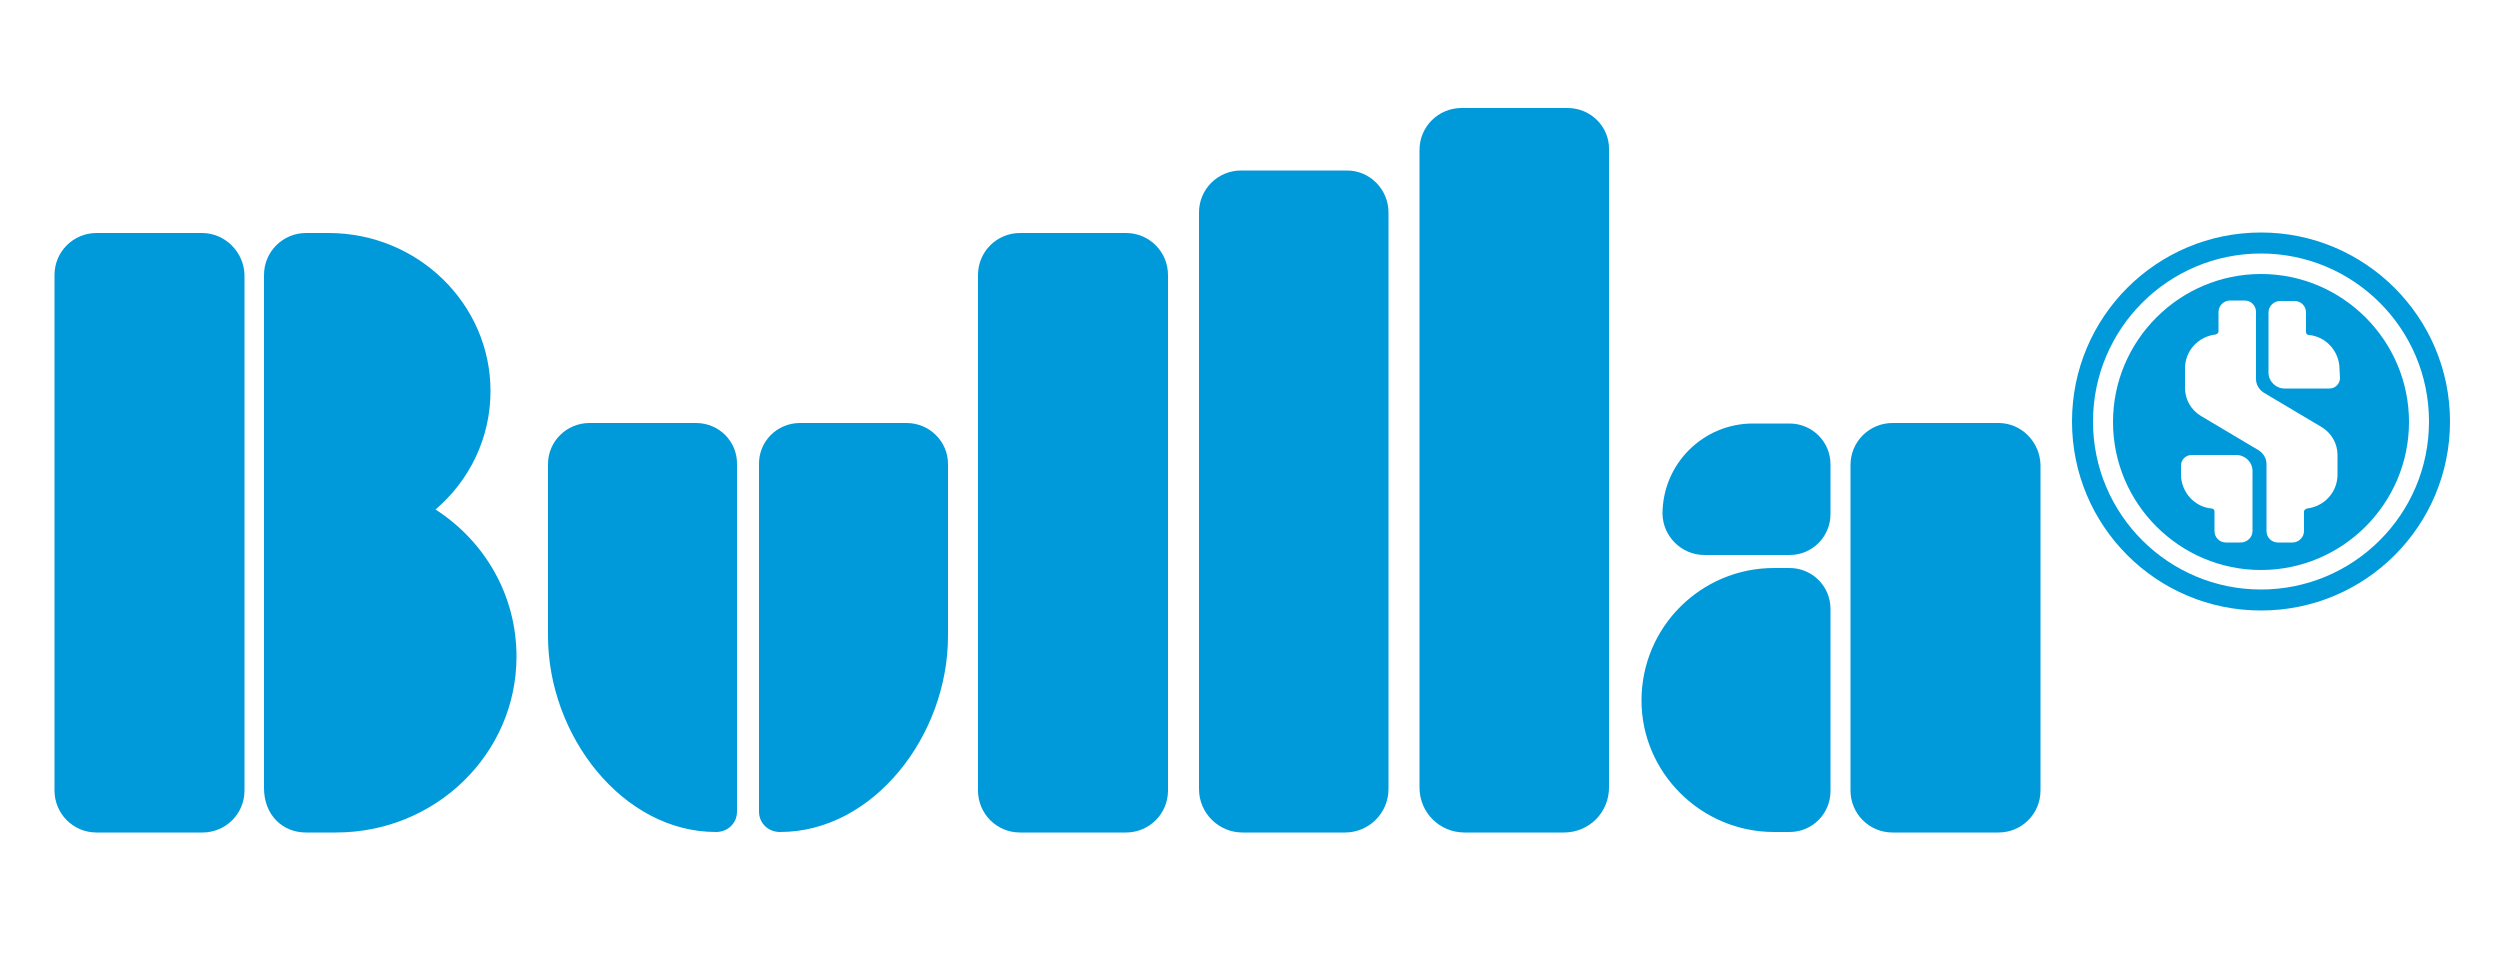 <?xml version="1.0" encoding="utf-8"?>
<!-- Generator: Adobe Illustrator 26.0.0, SVG Export Plug-In . SVG Version: 6.00 Build 0)  -->
<svg version="1.1" id="Camada_1" xmlns="http://www.w3.org/2000/svg" xmlns:xlink="http://www.w3.org/1999/xlink" x="0px" y="0px"
	 viewBox="0 0 500 193.2" style="enable-background:new 0 0 500 193.2;" xml:space="preserve">
<style type="text/css">
	.st0{fill:#009ADA;}
</style>
<path class="st0" d="M40.4,46.6H19.3c-4.6,0-8.4,3.7-8.4,8.4v103.1c0,4.6,3.7,8.4,8.4,8.4h21.2c4.6,0,8.4-3.7,8.4-8.4V55
	C48.8,50.4,45,46.6,40.4,46.6z"/>
<path class="st0" d="M399.7,84.6h-21.2c-4.6,0-8.4,3.7-8.4,8.4v65.1c0,4.6,3.7,8.4,8.4,8.4h21.2c4.6,0,8.4-3.7,8.4-8.4V93
	C408,88.4,404.3,84.6,399.7,84.6z"/>
<path class="st0" d="M225.2,46.6h-21.2c-4.6,0-8.4,3.7-8.4,8.4v103.1c0,4.6,3.7,8.4,8.4,8.4h21.2c4.6,0,8.4-3.7,8.4-8.4V55
	C233.6,50.4,229.9,46.6,225.2,46.6z"/>
<path class="st0" d="M269.4,34.1h-21.2c-4.6,0-8.4,3.7-8.4,8.4v115.3c0,4.8,3.9,8.7,8.7,8.7h20.5c4.8,0,8.7-3.9,8.7-8.7V42.5
	C277.7,37.9,274,34.1,269.4,34.1z"/>
<path class="st0" d="M313.5,21.6h-21.2c-4.6,0-8.4,3.7-8.4,8.4v127.5c0,5,4,9,9,9h19.9c5,0,9-4,9-9V29.9
	C321.9,25.4,318.2,21.6,313.5,21.6z"/>
<path class="st0" d="M340.9,111h17c4.6,0,8.2-3.7,8.2-8.2v-9.9c0-4.6-3.7-8.2-8.2-8.2h-7.3c-10,0-18.1,8.1-18.1,18.1
	C332.6,107.3,336.3,111,340.9,111z"/>
<path class="st0" d="M354.8,166.4h3.1c4.6,0,8.2-3.7,8.2-8.2v-36.4c0-4.6-3.7-8.2-8.2-8.2h-3.1c-14.6,0-26.5,11.8-26.5,26.5
	C328.3,154.5,340.2,166.4,354.8,166.4z"/>
<path class="st0" d="M139.2,84.6h-21.3c-4.6,0-8.3,3.7-8.3,8.2v34.4c0,19.9,14.9,39.2,33.6,39.2c2.3,0,4.2-1.7,4.2-4.1V92.9
	C147.5,88.3,143.8,84.6,139.2,84.6z"/>
<path class="st0" d="M160,84.6h21.3c4.6,0,8.3,3.7,8.3,8.2v34.4c0,19.9-14.9,39.2-33.6,39.2c-2.3,0-4.2-1.7-4.2-4.1V92.9
	C151.7,88.3,155.4,84.6,160,84.6z"/>
<path class="st0" d="M87.1,101.9c6.8-5.8,11-14.3,11-23.7c0-17.4-14.5-31.6-32.4-31.6h-4.5c-4.6,0-8.4,3.7-8.4,8.4v102.6
	c0,5.4,3.7,8.9,8.4,8.9h6c19.9,0,36.1-15.7,36.1-35.2C103.3,119,96.9,108.2,87.1,101.9z"/>
<path class="st0" d="M452.2,54.8c-16.3,0-29.6,13.3-29.6,29.6s13.3,29.6,29.6,29.6c16.3,0,29.6-13.3,29.6-29.6
	S468.5,54.8,452.2,54.8z M450.5,106.2c0,1.3-1.1,2.3-2.4,2.3h-2.9c-1.3,0-2.3-1-2.3-2.3v-3.9c0-0.3-0.2-0.6-0.6-0.6
	c-3.4-0.3-6.1-3.3-6.1-6.8v-1.8c0-1.1,0.9-2.1,2.1-2.1h9c1.7,0,3.2,1.4,3.2,3.2V106.2z M467.5,94.9c0,3.6-2.7,6.4-6.1,6.8
	c-0.3,0.1-0.6,0.3-0.6,0.6v3.9c0,1.3-1.1,2.3-2.3,2.3h-2.9c-1.3,0-2.3-1-2.3-2.3V92.8c0-1.1-0.6-2.1-1.5-2.7l-11.6-6.9
	c-2-1.2-3.2-3.3-3.2-5.6v-3.9c0-3.6,2.7-6.4,6.1-6.8c0.3-0.1,0.6-0.3,0.6-0.6v-3.9c0-1.3,1.1-2.3,2.3-2.3h2.9c1.3,0,2.3,1,2.3,2.3
	v13.4c0,1.1,0.6,2.1,1.5,2.7l11.6,6.9c2,1.2,3.2,3.3,3.2,5.6V94.9z M468,75.6c0,1.1-0.9,2.1-2.1,2.1h-9c-1.7,0-3.2-1.4-3.2-3.2v-12
	c0-1.3,1.1-2.3,2.3-2.3h2.9c1.3,0,2.3,1,2.3,2.3v3.9c0,0.3,0.2,0.6,0.6,0.6c3.4,0.3,6.1,3.3,6.1,6.8L468,75.6L468,75.6z"/>
<path class="st0" d="M452.2,46.5c-20.9,0-37.8,16.9-37.8,37.8s16.9,37.8,37.8,37.8c20.9,0,37.8-16.9,37.8-37.8S473,46.5,452.2,46.5z
	 M452.2,117.9c-18.5,0-33.6-15-33.6-33.6c0-18.5,15-33.6,33.6-33.6c18.5,0,33.6,15,33.6,33.6S470.7,117.9,452.2,117.9z"/>
</svg>
